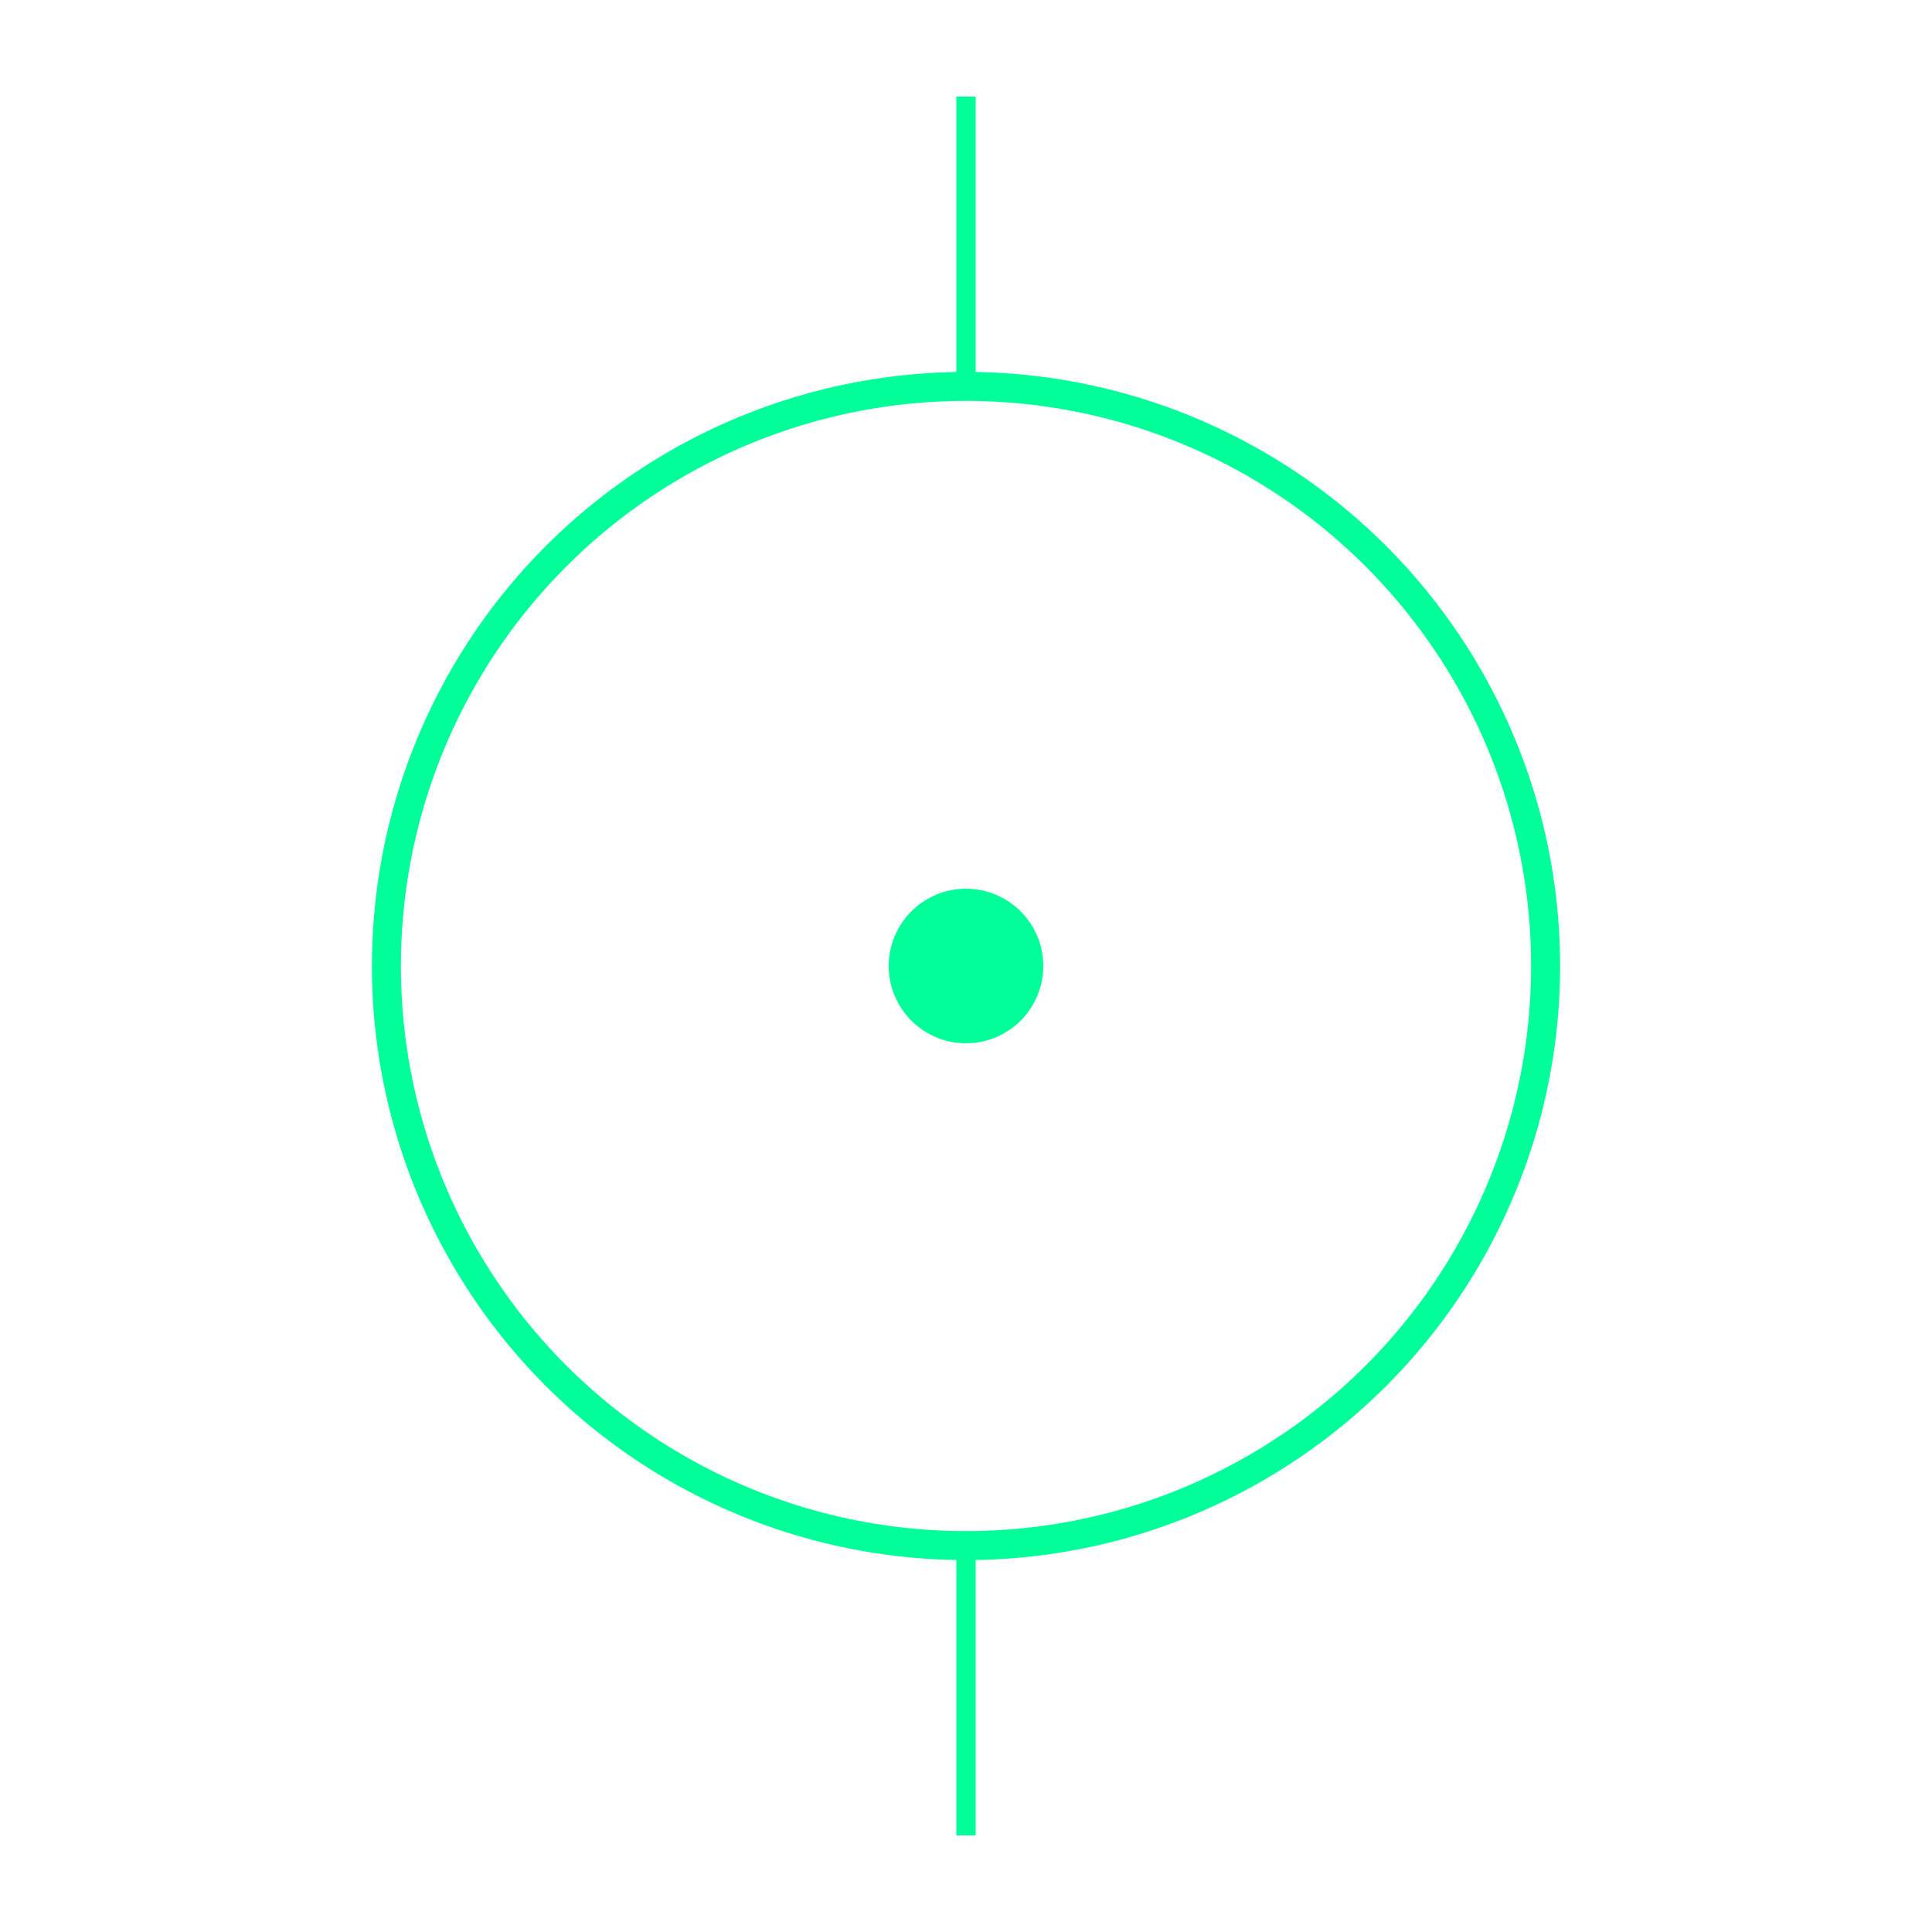 <svg viewBox="0 0 200 200" width="200" height="200" xmlns="http://www.w3.org/2000/svg">
  <!-- Outer Portal -->
  <circle cx="100" cy="100" r="60" fill="none" stroke="#00FF99" stroke-width="3">
    <animate attributeName="stroke-dasharray" values="0,300;300,0" dur="4s" repeatCount="indefinite"/>
  </circle>

  <!-- Inner Time Core -->
  <circle cx="100" cy="100" r="8" fill="#00FF99">
    <animate attributeName="r" values="6; 12; 6" dur="2s" repeatCount="indefinite"/>
  </circle>

  <!-- Directional Lines -->
  <line x1="100" y1="40" x2="100" y2="10" stroke="#00FF99" stroke-width="2"/>
  <line x1="100" y1="160" x2="100" y2="190" stroke="#00FF99" stroke-width="2"/>
</svg>
